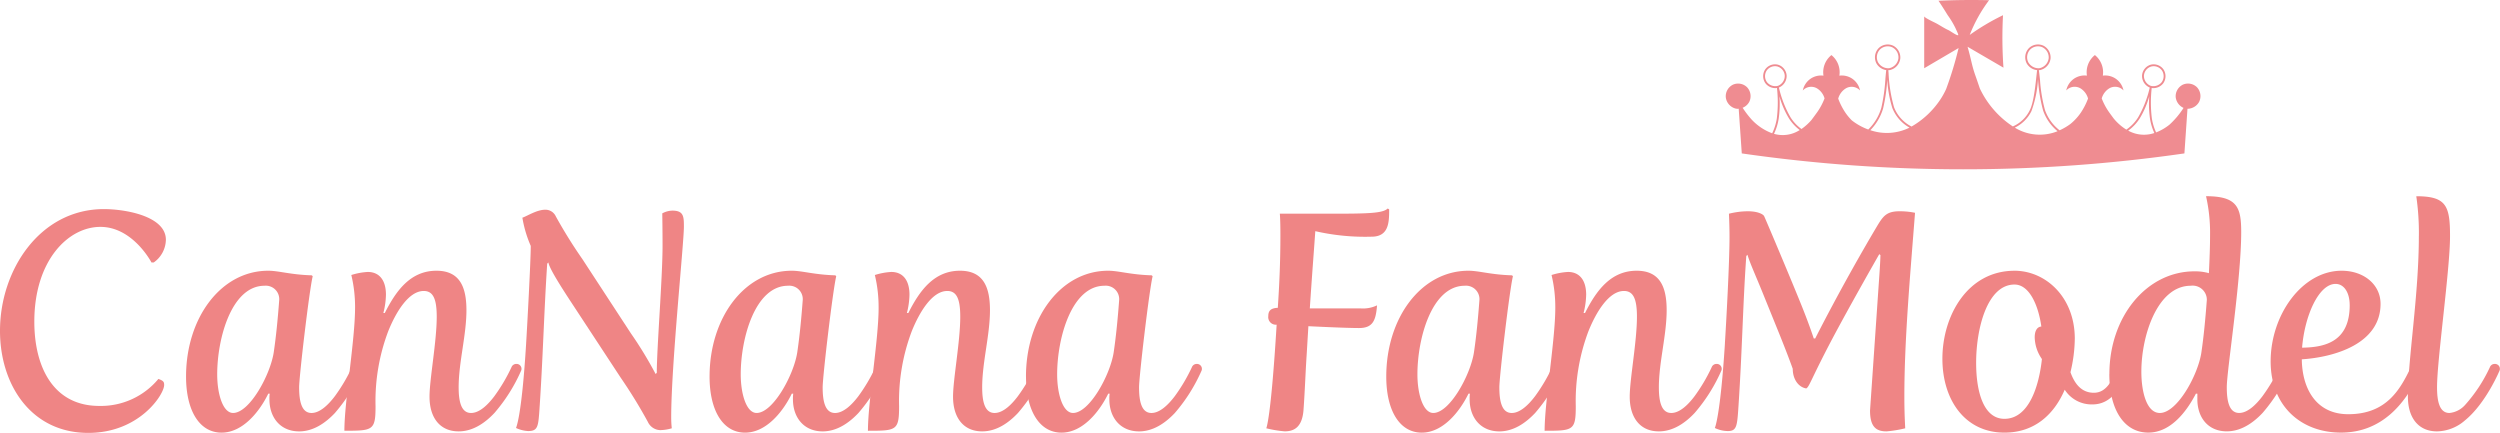 <svg xmlns="http://www.w3.org/2000/svg" xmlns:xlink="http://www.w3.org/1999/xlink" width="462" height="80" viewBox="0 0 462 80">
  <defs>
    <clipPath id="clip-path">
      <rect id="長方形_31" data-name="長方形 31" width="462" height="80" transform="translate(0 0)" fill="none"/>
    </clipPath>
  </defs>
  <g id="title" transform="translate(0 0)">
    <g id="グループ_88" data-name="グループ 88">
      <g id="グループ_87" data-name="グループ 87" clip-path="url(#clip-path)">
        <path id="パス_6561" data-name="パス 6561" d="M406.027,16.152a2.348,2.348,0,0,0-2.632-.507A2.391,2.391,0,0,0,402.072,18a2.5,2.5,0,0,0,1.449,1.942,15.5,15.5,0,0,1-2.606,3.1,9.507,9.507,0,0,1-2.467,1.429,9.791,9.791,0,0,1-.783-2.574,24.2,24.2,0,0,1-.03-5.635,2.2,2.2,0,0,0,.306.026,2.315,2.315,0,0,0,1.813-.878,2.272,2.272,0,0,0,.072-2.559,2.222,2.222,0,0,0-2.376-.894,2.252,2.252,0,0,0-1.6,1.984,2.318,2.318,0,0,0,1.4,2.227l.027.007A19.859,19.859,0,0,1,395.12,21.7a7.8,7.8,0,0,1-2.169,2.255,9.44,9.44,0,0,1-2.366-2.088c-.25-.335-.514-.7-.806-1.1a11.677,11.677,0,0,1-1.38-2.572,3.186,3.186,0,0,1,1.387-1.862,2.119,2.119,0,0,1,2.641.387,3.514,3.514,0,0,0-1.378-2.132,3.45,3.45,0,0,0-2.446-.611,4.071,4.071,0,0,0-1.3-3.658c-.056-.049-.112-.1-.17-.143-.058.046-.114.094-.17.143a4.066,4.066,0,0,0-1.3,3.658,3.451,3.451,0,0,0-2.447.611,3.517,3.517,0,0,0-1.377,2.132,2.118,2.118,0,0,1,2.64-.387,3.194,3.194,0,0,1,1.392,1.877,12.416,12.416,0,0,1-1.3,2.558,9.952,9.952,0,0,1-1.96,2.145,11.375,11.375,0,0,1-1.994,1.168A8.162,8.162,0,0,1,377.9,20.3a28.55,28.55,0,0,1-.908-5.528c-.071-.675-.134-1.283-.2-1.747a.151.151,0,0,0-.03-.058,2.136,2.136,0,0,0,.287-.027,2.5,2.5,0,0,0,1.893-2.116,2.441,2.441,0,0,0-1.352-2.4,2.4,2.4,0,0,0-2.691.518,2.456,2.456,0,0,0-.382,2.739,2.5,2.5,0,0,0,1.964,1.284.17.17,0,0,0-.035.07c-.03.258-.062.558-.1.888-.213,2.023-.535,5.08-1.245,6.45a6.244,6.244,0,0,1-3.13,2.993,17.268,17.268,0,0,1-6.1-7.024c-.259-.758-.519-1.54-.824-2.393-.678-1.906-.753-2.939-1.444-5.309l6.636,3.866a79.022,79.022,0,0,1-.084-9.694,41.951,41.951,0,0,0-6.149,3.642A26.952,26.952,0,0,1,367.581.041q-4.673-.117-9.344.1.875,1.326,1.708,2.68a16.132,16.132,0,0,1,1.463,2.452c.105.277.579,1.173.46,1.226-.254.114-1.465-.784-1.8-.934-.8-.354-1.523-.87-2.3-1.28-.267-.142-2.174-1.012-2.174-1.281q0,4.8,0,9.607l6.354-3.732a67.141,67.141,0,0,1-2.3,7.574,14.144,14.144,0,0,1-1.092,1.965,15.942,15.942,0,0,1-5.3,4.966,6.735,6.735,0,0,1-3.236-3.562,27.317,27.317,0,0,1-1.01-6.28c-.018-.207-.035-.395-.051-.571a2.018,2.018,0,0,0,.321-.03,2.5,2.5,0,0,0,1.893-2.116,2.441,2.441,0,0,0-1.352-2.4,2.4,2.4,0,0,0-2.691.518,2.454,2.454,0,0,0-.381,2.739,2.507,2.507,0,0,0,1.826,1.274c-.048.435-.1.973-.151,1.57a32.5,32.5,0,0,1-.758,5.408,9.147,9.147,0,0,1-2.408,4,11.107,11.107,0,0,1-3.043-1.689,9.747,9.747,0,0,1-1.219-1.473,12.46,12.46,0,0,1-1.294-2.542,3.2,3.2,0,0,1,1.4-1.892,2.118,2.118,0,0,1,2.64.387,3.513,3.513,0,0,0-1.377-2.132,3.451,3.451,0,0,0-2.447-.611,4.066,4.066,0,0,0-1.3-3.658c-.055-.049-.111-.1-.169-.143-.059.046-.115.094-.171.143a4.067,4.067,0,0,0-1.3,3.658,3.451,3.451,0,0,0-2.447.611,3.518,3.518,0,0,0-1.378,2.132,2.12,2.12,0,0,1,2.641-.387,3.184,3.184,0,0,1,1.383,1.847,11.72,11.72,0,0,1-1.386,2.587c-.392.538-.734,1.011-1.057,1.432a9.953,9.953,0,0,1-1.823,1.637A7.848,7.848,0,0,1,330.9,21.7a19.823,19.823,0,0,1-2.157-5.527l.027-.007a2.318,2.318,0,0,0,1.4-2.227,2.252,2.252,0,0,0-1.6-1.984,2.221,2.221,0,0,0-2.376.894,2.272,2.272,0,0,0,.072,2.559,2.315,2.315,0,0,0,1.813.877,2.065,2.065,0,0,0,.306-.026,24.154,24.154,0,0,1-.03,5.636,9.682,9.682,0,0,1-.857,2.737,9.883,9.883,0,0,1-3.775-2.516,17.15,17.15,0,0,1-1.684-2.2,2.438,2.438,0,0,0,1.22-1.083,2.406,2.406,0,0,0-.374-2.679,2.348,2.348,0,0,0-2.632-.507A2.391,2.391,0,0,0,318.927,18a2.455,2.455,0,0,0,1.852,2.072,1.979,1.979,0,0,0,.346.032h0c.062,0,.125-.008.187-.013l.568,8.259a286.232,286.232,0,0,0,81.8,0l.567-8.249.021,0h0a2.475,2.475,0,0,0,2.127-1.273,2.4,2.4,0,0,0-.373-2.679M328.381,15.9a1.98,1.98,0,0,1-1.839-.711,1.91,1.91,0,0,1-.061-2.148,1.878,1.878,0,0,1,1.542-.809,1.719,1.719,0,0,1,.453.06,1.888,1.888,0,0,1,1.345,1.664,1.974,1.974,0,0,1-1.175,1.873,1.5,1.5,0,0,1-.264.072m-.549,8.83a10.03,10.03,0,0,0,.866-2.783,19.4,19.4,0,0,0,.137-4.173,16.076,16.076,0,0,0,1.77,4.113,8.239,8.239,0,0,0,1.985,2.144,5.8,5.8,0,0,1-4.757.7m19.227-13.223a2.09,2.09,0,0,1,.325-2.331,2.04,2.04,0,0,1,1.472-.618,1.926,1.926,0,0,1,.819.178,2.078,2.078,0,0,1,1.15,2.047,2.155,2.155,0,0,1-1.61,1.8,1.6,1.6,0,0,1-.3.028,2.181,2.181,0,0,1-1.856-1.109m-1.423,12.551A9.624,9.624,0,0,0,348,20.035a31.629,31.629,0,0,0,.764-5.353,21.878,21.878,0,0,0,.938,5.279,7.192,7.192,0,0,0,3.178,3.624,9.413,9.413,0,0,1-7.241.476m29.189-12.551a2.09,2.09,0,0,1,.325-2.331,2.04,2.04,0,0,1,1.472-.618,1.926,1.926,0,0,1,.819.178,2.078,2.078,0,0,1,1.15,2.047,2.155,2.155,0,0,1-1.61,1.8,1.6,1.6,0,0,1-.3.028,2.188,2.188,0,0,1-1.856-1.109M372.342,23.59a6.7,6.7,0,0,0,3.069-3.059,20.725,20.725,0,0,0,1.21-5.892c.005.057.012.113.018.17a28.586,28.586,0,0,0,.928,5.616,8.63,8.63,0,0,0,2.672,3.823,8.806,8.806,0,0,1-7.9-.658M396.2,13.958a1.887,1.887,0,0,1,1.345-1.663,1.719,1.719,0,0,1,.453-.06,1.875,1.875,0,0,1,1.541.809,1.906,1.906,0,0,1-.06,2.148,1.979,1.979,0,0,1-1.842.71,1.471,1.471,0,0,1-.262-.071,1.977,1.977,0,0,1-1.175-1.874m-2.912,10.184a8.209,8.209,0,0,0,2.129-2.252,16.092,16.092,0,0,0,1.767-4.113,19.465,19.465,0,0,0,.138,4.173,10.172,10.172,0,0,0,.8,2.634,5.991,5.991,0,0,1-4.832-.442" fill="#ef8c91"/>
        <path id="パス_6562" data-name="パス 6562" d="M19.193,38.643c4,0,11.462,1.3,11.462,5.665A5.25,5.25,0,0,1,28.416,48.5h-.427s-3.412-6.572-9.437-6.572c-5.971,0-12.208,6.232-12.208,17.506,0,8.555,3.625,15.58,11.995,15.58a13.8,13.8,0,0,0,10.93-4.986c.96.34,1.066.567,1.066,1.133,0,1.7-4.531,8.838-14.021,8.838C5.705,80,0,71.049,0,61.134,0,49.86,7.411,38.643,19.193,38.643" fill="#ef8585"/>
        <path id="パス_6563" data-name="パス 6563" d="M34.382,69.576c0-10.764,6.4-19.545,15.194-19.545,1.919,0,4.158.738,8.05.85l.16.17c-.64,2.663-2.506,18.526-2.506,20.509,0,2.549.427,4.759,2.293,4.759,1.493,0,3.039-1.416,4.319-3.116a31.728,31.728,0,0,0,3.145-5.325.951.951,0,0,1,.907-.623.908.908,0,0,1,.906,1.19,30.93,30.93,0,0,1-4.958,7.875c-1.813,1.926-4.052,3.4-6.611,3.4-3.412,0-5.491-2.493-5.491-5.949a6.565,6.565,0,0,1,.053-1.02h-.267c-1.6,3.286-4.691,7.2-8.637,7.2-4.051,0-6.557-4.022-6.557-10.368M50.589,65.1c.426-2.889.746-6.119,1.013-9.688a2.486,2.486,0,0,0-2.719-2.606c-6.078,0-8.743,9.688-8.743,16.373,0,3.682,1.066,7.138,2.933,7.138,3.038,0,6.877-7.025,7.517-11.217" fill="#ef8585"/>
        <path id="パス_6564" data-name="パス 6564" d="M65.618,56.885a25.476,25.476,0,0,0-.693-6.062,12.372,12.372,0,0,1,3.039-.567c2.132,0,3.359,1.53,3.359,4.192a14.356,14.356,0,0,1-.48,3.4h.267c2.026-4.022,4.692-7.818,9.543-7.818,4.425,0,5.545,3.173,5.545,7.308,0,4.589-1.439,9.631-1.439,14.22,0,2.549.426,4.759,2.292,4.759,1.653,0,3.252-1.7,4.319-3.116a31.728,31.728,0,0,0,3.145-5.325.952.952,0,0,1,.907-.623.907.907,0,0,1,.906,1.19,30.93,30.93,0,0,1-4.958,7.875c-1.705,1.813-3.945,3.4-6.61,3.4-3.519,0-5.385-2.606-5.385-6.4,0-3.229,1.333-10.2,1.333-14.787,0-3.343-.693-4.759-2.4-4.759-2.772,0-5.118,3.852-6.557,7.422A36.535,36.535,0,0,0,69.4,75.071c0,4.476-.48,4.532-5.758,4.532,0-5.382,1.973-16.826,1.973-22.718" fill="#ef8585"/>
        <path id="パス_6565" data-name="パス 6565" d="M97.229,63.458c.212-3.4.853-15.3.853-18.016a21.817,21.817,0,0,1-1.546-5.212c.853-.283,2.665-1.473,4.212-1.473A2.1,2.1,0,0,1,102.719,40a89.864,89.864,0,0,0,4.9,7.875l8.957,13.71a71.419,71.419,0,0,1,4.585,7.535l.213-.227c0-4.476,1.066-17.619,1.066-23.455,0-3.059-.053-6.005-.053-6.005a4.065,4.065,0,0,1,1.866-.51c2.079,0,2.132,1.076,2.132,2.946,0,3.173-2.346,25.607-2.346,35.239a18.2,18.2,0,0,0,.107,2.04,8.073,8.073,0,0,1-2.133.34,2.611,2.611,0,0,1-2.293-1.53,92.42,92.42,0,0,0-5.011-8.158L105.6,55.923c-2.347-3.569-4.052-6.345-4.265-7.422l-.213.227c-.586,8.838-.8,17.789-1.44,27.08-.213,3.059-.32,3.852-2.079,3.852a6.09,6.09,0,0,1-2.238-.567c-.054,0,1.012-1.53,1.866-15.636" fill="#ef8585"/>
        <path id="パス_6566" data-name="パス 6566" d="M131.129,69.576c0-10.764,6.4-19.545,15.194-19.545,1.919,0,4.158.738,8.05.85l.16.17c-.64,2.663-2.506,18.526-2.506,20.509,0,2.549.426,4.759,2.293,4.759,1.493,0,3.039-1.416,4.318-3.116a31.728,31.728,0,0,0,3.145-5.325.951.951,0,0,1,.906-.623.909.909,0,0,1,.908,1.19,30.949,30.949,0,0,1-4.959,7.875c-1.813,1.926-4.052,3.4-6.611,3.4-3.413,0-5.491-2.493-5.491-5.949a6.565,6.565,0,0,1,.053-1.02h-.267c-1.6,3.286-4.691,7.2-8.637,7.2-4.051,0-6.557-4.022-6.557-10.368M147.336,65.1c.427-2.889.746-6.119,1.013-9.688a2.486,2.486,0,0,0-2.719-2.606c-6.078,0-8.743,9.688-8.743,16.373,0,3.682,1.066,7.138,2.933,7.138,3.038,0,6.877-7.025,7.517-11.217" fill="#ef8585"/>
        <path id="パス_6567" data-name="パス 6567" d="M162.366,56.885a25.51,25.51,0,0,0-.692-6.062,12.36,12.36,0,0,1,3.038-.567c2.133,0,3.359,1.53,3.359,4.192a14.356,14.356,0,0,1-.48,3.4h.267c2.026-4.022,4.691-7.818,9.544-7.818,4.425,0,5.544,3.173,5.544,7.308,0,4.589-1.439,9.631-1.439,14.22,0,2.549.426,4.759,2.293,4.759,1.652,0,3.251-1.7,4.318-3.116a31.728,31.728,0,0,0,3.145-5.325.951.951,0,0,1,.907-.623.907.907,0,0,1,.906,1.19,30.963,30.963,0,0,1-4.958,7.875c-1.706,1.813-3.945,3.4-6.61,3.4-3.519,0-5.385-2.606-5.385-6.4,0-3.229,1.333-10.2,1.333-14.787,0-3.343-.693-4.759-2.4-4.759-2.772,0-5.117,3.852-6.557,7.422a36.536,36.536,0,0,0-2.347,13.88c0,4.476-.479,4.532-5.757,4.532,0-5.382,1.973-16.826,1.973-22.718" fill="#ef8585"/>
        <path id="パス_6568" data-name="パス 6568" d="M189.6,69.576c0-10.764,6.4-19.545,15.194-19.545,1.919,0,4.158.738,8.05.85l.16.17c-.64,2.663-2.506,18.526-2.506,20.509,0,2.549.426,4.759,2.293,4.759,1.493,0,3.039-1.416,4.318-3.116a31.728,31.728,0,0,0,3.145-5.325.951.951,0,0,1,.906-.623.909.909,0,0,1,.908,1.19,30.949,30.949,0,0,1-4.959,7.875c-1.813,1.926-4.052,3.4-6.611,3.4-3.413,0-5.491-2.493-5.491-5.949a6.565,6.565,0,0,1,.053-1.02H204.8c-1.6,3.286-4.691,7.2-8.637,7.2-4.052,0-6.557-4.022-6.557-10.368M205.811,65.1c.427-2.889.746-6.119,1.013-9.688a2.486,2.486,0,0,0-2.719-2.606c-6.078,0-8.743,9.688-8.743,16.373,0,3.682,1.067,7.138,2.933,7.138,3.038,0,6.877-7.025,7.517-11.217" fill="#ef8585"/>
        <path id="パス_6569" data-name="パス 6569" d="M235.926,60a1.407,1.407,0,0,1-1.546-1.586c0-.963.427-1.473,1.759-1.53.267-4.022.48-8.328.48-13.484,0-2.889-.106-3.909-.106-3.909h9.276c6.931,0,9.756-.057,10.662-.963l.267.17c0,2.379-.053,5.042-3.251,5.042a41.3,41.3,0,0,1-10.4-1.02c-.159,2.379-.64,8.555-1.013,14.277h9.437a6.047,6.047,0,0,0,2.986-.567c-.213,2.663-.693,4.192-3.305,4.192-2.665,0-9.382-.34-9.382-.34l-.321,5.325c-.213,3.173-.32,6.628-.587,10.254-.266,3.059-1.705,3.852-3.465,3.852a21.1,21.1,0,0,1-3.412-.567s.854-1.586,1.919-19.149" fill="#ef8585"/>
        <path id="パス_6570" data-name="パス 6570" d="M256.182,69.576c0-10.764,6.4-19.545,15.194-19.545,1.919,0,4.158.738,8.05.85l.16.17c-.64,2.663-2.506,18.526-2.506,20.509,0,2.549.426,4.759,2.293,4.759,1.493,0,3.039-1.416,4.318-3.116a31.691,31.691,0,0,0,3.146-5.325.951.951,0,0,1,.906-.623.909.909,0,0,1,.908,1.19,30.935,30.935,0,0,1-4.96,7.875c-1.812,1.926-4.051,3.4-6.61,3.4-3.413,0-5.491-2.493-5.491-5.949a6.565,6.565,0,0,1,.053-1.02h-.267c-1.6,3.286-4.691,7.2-8.637,7.2-4.052,0-6.557-4.022-6.557-10.368M272.389,65.1c.427-2.889.746-6.119,1.013-9.688a2.486,2.486,0,0,0-2.719-2.606c-6.078,0-8.743,9.688-8.743,16.373,0,3.682,1.067,7.138,2.933,7.138,3.038,0,6.877-7.025,7.517-11.217" fill="#ef8585"/>
        <path id="パス_6571" data-name="パス 6571" d="M287.418,56.885a25.512,25.512,0,0,0-.692-6.062,12.359,12.359,0,0,1,3.038-.567c2.133,0,3.359,1.53,3.359,4.192a14.356,14.356,0,0,1-.48,3.4h.267c2.026-4.022,4.691-7.818,9.543-7.818,4.426,0,5.545,3.173,5.545,7.308,0,4.589-1.439,9.631-1.439,14.22,0,2.549.426,4.759,2.293,4.759,1.652,0,3.251-1.7,4.317-3.116a31.729,31.729,0,0,0,3.145-5.325.951.951,0,0,1,.907-.623.907.907,0,0,1,.906,1.19,30.963,30.963,0,0,1-4.958,7.875c-1.706,1.813-3.945,3.4-6.61,3.4-3.519,0-5.385-2.606-5.385-6.4,0-3.229,1.333-10.2,1.333-14.787,0-3.343-.693-4.759-2.4-4.759-2.772,0-5.117,3.852-6.557,7.422a36.536,36.536,0,0,0-2.347,13.88c0,4.476-.479,4.532-5.757,4.532,0-5.382,1.973-16.826,1.973-22.718" fill="#ef8585"/>
        <path id="パス_6572" data-name="パス 6572" d="M318.761,63.458c.267-4.249.854-14.957.854-19.715,0-2.1-.107-4.249-.107-4.249a14.807,14.807,0,0,1,3.465-.453c1.92,0,2.879.567,3.039.906.16.283,5.332,12.52,7.2,17.223,1.28,3.229,1.973,5.382,1.973,5.382h.266s4.8-9.574,11.25-20.452c1.279-2.153,1.866-3.059,4.371-3.059a14.157,14.157,0,0,1,2.826.283c-.906,11.671-1.972,23.455-1.972,33.935,0,2.209.053,3.852.16,5.892a22.266,22.266,0,0,1-3.466.567c-1.919,0-3.038-.85-3.038-3.852l1.6-23.228c.321-4.362.321-5.5.321-5.5l-.213-.17s-5.224,9.121-8.8,15.863c-3.84,7.308-4.105,8.611-4.692,8.951-1.44-.227-2.5-1.7-2.5-3.626-.64-1.813-1.6-4.249-2.347-6.119l-3.306-8.158c-1.172-2.889-2.238-5.212-2.718-6.8l-.212.227c-.64,8.951-.747,17.563-1.494,28.5-.213,3.059-.373,3.852-1.919,3.852a5.659,5.659,0,0,1-2.4-.567s1.012-2.1,1.866-15.636" fill="#ef8585"/>
        <path id="パス_6573" data-name="パス 6573" d="M372.28,50.031c5.651,0,11.142,4.759,11.142,12.577a27.3,27.3,0,0,1-.8,6.175c.8,2.266,2.132,3.8,4.318,3.8,2.452,0,3.412-2.493,4.478-4.589.213-.453.48-.736.853-.736a.96.96,0,0,1,1.067.906,1.333,1.333,0,0,1-.16.567c-1.333,2.946-2.986,6.005-6.5,6.005a5.9,5.9,0,0,1-5.118-2.719c-1.92,4.476-5.491,7.932-11.142,7.932-7.3,0-11.463-6.062-11.463-13.654,0-7.931,4.638-16.26,13.328-16.26m5.065,16.316a7.229,7.229,0,0,1-1.334-4.022c0-1.076.374-1.926,1.227-1.983-.534-3.852-2.186-7.762-4.959-7.762-5.012,0-7.091,8.045-7.091,14.447,0,5.665,1.493,10.368,5.225,10.368,4.531,0,6.4-6.062,6.931-11.047" fill="#ef8585"/>
        <path id="パス_6574" data-name="パス 6574" d="M389.815,69.122c0-10.594,6.878-18.979,15.727-18.979a9.307,9.307,0,0,1,2.666.34c.106-2.379.213-4.759.213-7.2a30.464,30.464,0,0,0-.746-7.025c5.757,0,6.5,2.04,6.5,6.628,0,8.838-2.665,25.551-2.665,28.667,0,2.549.426,4.759,2.293,4.759,1.492,0,3.038-1.416,4.318-3.116a31.727,31.727,0,0,0,3.145-5.325.951.951,0,0,1,.907-.623.909.909,0,0,1,.907,1.19,30.949,30.949,0,0,1-4.959,7.875c-1.813,1.926-4.052,3.4-6.61,3.4-3.413,0-5.439-2.493-5.439-5.949v-1.02h-.267c-1.706,3.286-4.638,7.2-8.8,7.2-4.479,0-7.2-4.249-7.2-10.821m17.007-3.966c.427-2.889.746-6.175,1.013-9.744a2.623,2.623,0,0,0-2.986-2.606c-6.131,0-9.116,9.178-9.116,15.863,0,3.852,1.013,7.648,3.412,7.648,3.2,0,7.037-6.968,7.677-11.161" fill="#ef8585"/>
        <path id="パス_6575" data-name="パス 6575" d="M432.727,50.031c4.1,0,7.2,2.549,7.2,6.119,0,7.365-8.477,9.858-14.554,10.254.053,5.212,2.506,10.141,8.583,10.141,7.091,0,9.6-4.589,11.569-8.668a.969.969,0,0,1,1.867.227,8.017,8.017,0,0,1-.8,1.926c-2.133,4.249-6.238,9.914-13.969,9.914-7.411,0-13.008-4.929-13.008-13.144,0-8.668,5.864-16.769,13.115-16.769m1.492,6.345c0-2.266-1.013-3.909-2.611-3.909-3.093,0-5.705,5.835-6.185,11.784,4.372-.057,8.8-1.19,8.8-7.875" fill="#ef8585"/>
        <path id="パス_6576" data-name="パス 6576" d="M447.009,43.572a47.076,47.076,0,0,0-.48-7.308c5.545,0,6.237,1.756,6.237,7.365,0,6.175-2.4,22.831-2.4,27.93,0,2.549.426,4.759,2.292,4.759a4.436,4.436,0,0,0,2.88-1.473,28.036,28.036,0,0,0,4.584-6.968.951.951,0,0,1,.907-.623.908.908,0,0,1,.906,1.19s-2.506,6.062-6.4,9.235a8.075,8.075,0,0,1-5.171,2.04c-3.519,0-5.385-2.606-5.385-6.4,0-6.968,2.025-18.7,2.025-29.743" fill="#ef8585"/>
      </g>
    </g>
  </g>
</svg>
